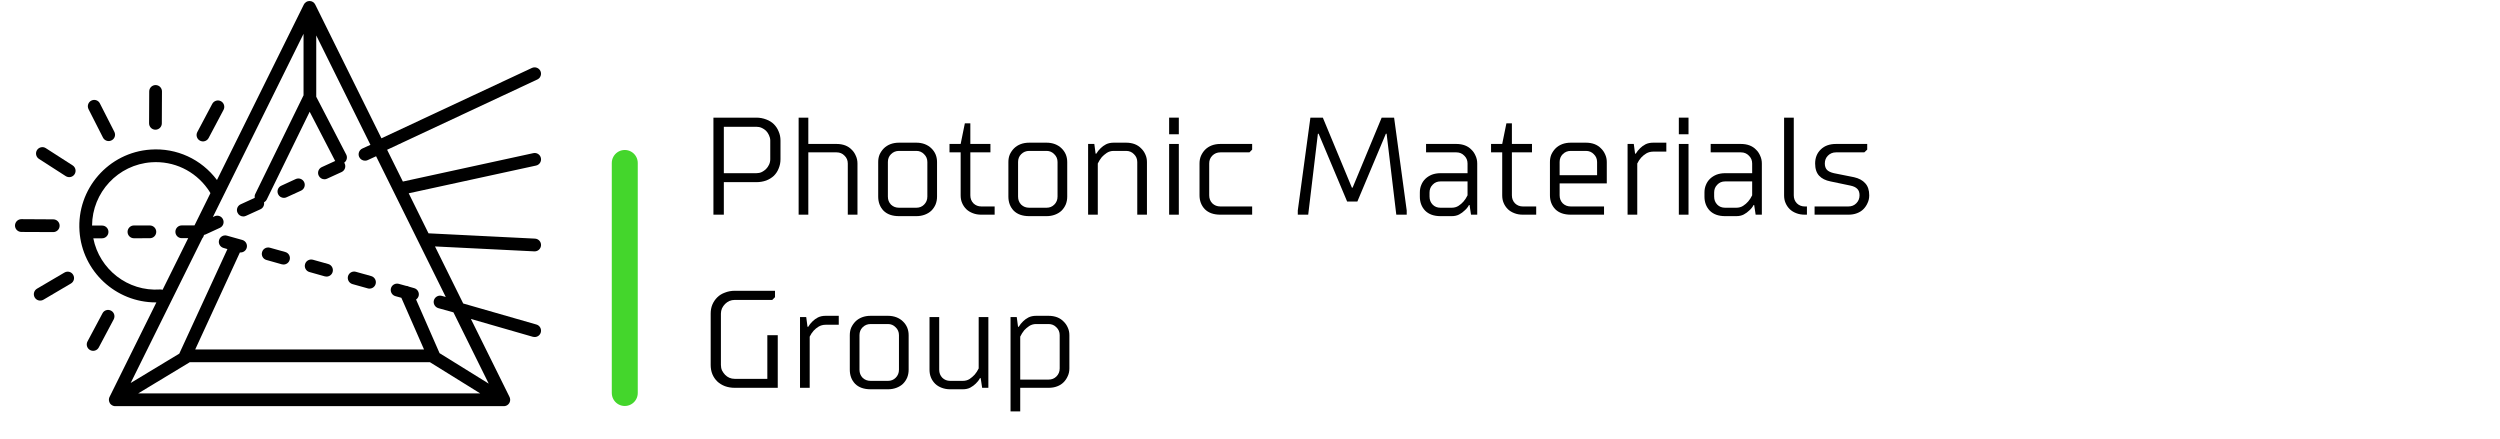 <?xml version="1.0" encoding="UTF-8"?>
<svg xmlns="http://www.w3.org/2000/svg" xmlns:xlink="http://www.w3.org/1999/xlink" width="285" zoomAndPan="magnify" viewBox="0 0 213.75 37.5" height="50" preserveAspectRatio="xMidYMid meet" version="1.0">
  <defs>
    <g></g>
    <clipPath id="8cf0701b0b">
      <path d="M 6 0.148 L 47 0.148 L 47 35 L 6 35 Z M 6 0.148 " clip-rule="nonzero"></path>
    </clipPath>
    <clipPath id="236349256a">
      <path d="M 1.281 18 L 6 18 L 6 20 L 1.281 20 Z M 1.281 18 " clip-rule="nonzero"></path>
    </clipPath>
  </defs>
  <g fill="#000000" fill-opacity="1">
    <g transform="translate(59.81, 18.355)">
      <g>
        <path d="M 2.078 0 L 1.188 0 L 1.188 -8.297 L 4.859 -8.297 C 5.16 -8.297 5.441 -8.242 5.703 -8.141 C 5.961 -8.047 6.18 -7.91 6.359 -7.734 C 6.535 -7.555 6.672 -7.348 6.766 -7.109 C 6.867 -6.879 6.922 -6.625 6.922 -6.344 L 6.922 -4.734 C 6.922 -4.453 6.867 -4.191 6.766 -3.953 C 6.672 -3.711 6.535 -3.504 6.359 -3.328 C 6.18 -3.16 5.961 -3.023 5.703 -2.922 C 5.441 -2.828 5.16 -2.781 4.859 -2.781 L 2.078 -2.781 Z M 4.859 -7.516 L 2.078 -7.516 L 2.078 -3.547 L 4.859 -3.547 C 5.023 -3.547 5.176 -3.578 5.312 -3.641 C 5.457 -3.711 5.582 -3.801 5.688 -3.906 C 5.789 -4.008 5.875 -4.129 5.938 -4.266 C 6.008 -4.41 6.047 -4.566 6.047 -4.734 L 6.047 -6.344 C 6.047 -6.5 6.008 -6.648 5.938 -6.797 C 5.875 -6.941 5.789 -7.066 5.688 -7.172 C 5.582 -7.273 5.457 -7.359 5.312 -7.422 C 5.176 -7.484 5.023 -7.516 4.859 -7.516 Z M 4.859 -7.516 "></path>
      </g>
    </g>
  </g>
  <g fill="#000000" fill-opacity="1">
    <g transform="translate(67.33, 18.355)">
      <g>
        <path d="M 0.953 -8.297 L 1.781 -8.297 L 1.781 -6.047 L 4.203 -6.047 C 4.473 -6.047 4.719 -6.004 4.938 -5.922 C 5.156 -5.836 5.336 -5.719 5.484 -5.562 C 5.641 -5.414 5.758 -5.238 5.844 -5.031 C 5.938 -4.832 5.984 -4.613 5.984 -4.375 L 5.984 0 L 5.156 0 L 5.156 -4.375 C 5.156 -4.645 5.062 -4.867 4.875 -5.047 C 4.695 -5.234 4.473 -5.328 4.203 -5.328 L 1.781 -5.328 L 1.781 0 L 0.953 0 Z M 0.953 -8.297 "></path>
      </g>
    </g>
  </g>
  <g fill="#000000" fill-opacity="1">
    <g transform="translate(74.258, 18.355)">
      <g>
        <path d="M 1.656 -4.5 L 1.656 -1.547 C 1.656 -1.273 1.742 -1.047 1.922 -0.859 C 2.109 -0.68 2.336 -0.594 2.609 -0.594 L 4.094 -0.594 C 4.352 -0.594 4.57 -0.68 4.75 -0.859 C 4.938 -1.047 5.031 -1.273 5.031 -1.547 L 5.031 -4.5 C 5.031 -4.77 4.938 -4.992 4.75 -5.172 C 4.57 -5.359 4.352 -5.453 4.094 -5.453 L 2.609 -5.453 C 2.336 -5.453 2.109 -5.359 1.922 -5.172 C 1.742 -4.992 1.656 -4.77 1.656 -4.5 Z M 0.828 -1.547 L 0.828 -4.5 C 0.828 -4.738 0.867 -4.957 0.953 -5.156 C 1.047 -5.352 1.164 -5.523 1.312 -5.672 C 1.469 -5.828 1.656 -5.945 1.875 -6.031 C 2.094 -6.113 2.336 -6.156 2.609 -6.156 L 4.094 -6.156 C 4.352 -6.156 4.594 -6.113 4.812 -6.031 C 5.031 -5.945 5.219 -5.828 5.375 -5.672 C 5.531 -5.523 5.648 -5.352 5.734 -5.156 C 5.816 -4.957 5.859 -4.738 5.859 -4.5 L 5.859 -1.547 C 5.859 -1.305 5.816 -1.082 5.734 -0.875 C 5.648 -0.676 5.531 -0.5 5.375 -0.344 C 5.219 -0.195 5.031 -0.082 4.812 0 C 4.594 0.082 4.352 0.125 4.094 0.125 L 2.609 0.125 C 2.035 0.125 1.594 -0.031 1.281 -0.344 C 0.977 -0.664 0.828 -1.066 0.828 -1.547 Z M 0.828 -1.547 "></path>
      </g>
    </g>
  </g>
  <g fill="#000000" fill-opacity="1">
    <g transform="translate(80.948, 18.355)">
      <g>
        <path d="M 0.234 -5.328 L 0.234 -6.047 L 1.188 -6.047 L 1.547 -7.812 L 2.016 -7.812 L 2.016 -6.047 L 3.734 -6.047 L 3.734 -5.328 L 2.016 -5.328 L 2.016 -1.656 C 2.016 -1.383 2.102 -1.156 2.281 -0.969 C 2.469 -0.789 2.691 -0.703 2.953 -0.703 L 4.094 -0.703 L 4.094 0 L 2.953 0 C 2.691 0 2.453 -0.039 2.234 -0.125 C 2.016 -0.207 1.828 -0.32 1.672 -0.469 C 1.516 -0.625 1.395 -0.801 1.312 -1 C 1.227 -1.195 1.188 -1.414 1.188 -1.656 L 1.188 -5.328 Z M 0.234 -5.328 "></path>
      </g>
    </g>
  </g>
  <g fill="#000000" fill-opacity="1">
    <g transform="translate(85.389, 18.355)">
      <g>
        <path d="M 1.656 -4.5 L 1.656 -1.547 C 1.656 -1.273 1.742 -1.047 1.922 -0.859 C 2.109 -0.68 2.336 -0.594 2.609 -0.594 L 4.094 -0.594 C 4.352 -0.594 4.57 -0.68 4.75 -0.859 C 4.938 -1.047 5.031 -1.273 5.031 -1.547 L 5.031 -4.5 C 5.031 -4.77 4.938 -4.992 4.75 -5.172 C 4.57 -5.359 4.352 -5.453 4.094 -5.453 L 2.609 -5.453 C 2.336 -5.453 2.109 -5.359 1.922 -5.172 C 1.742 -4.992 1.656 -4.77 1.656 -4.5 Z M 0.828 -1.547 L 0.828 -4.5 C 0.828 -4.738 0.867 -4.957 0.953 -5.156 C 1.047 -5.352 1.164 -5.523 1.312 -5.672 C 1.469 -5.828 1.656 -5.945 1.875 -6.031 C 2.094 -6.113 2.336 -6.156 2.609 -6.156 L 4.094 -6.156 C 4.352 -6.156 4.594 -6.113 4.812 -6.031 C 5.031 -5.945 5.219 -5.828 5.375 -5.672 C 5.531 -5.523 5.648 -5.352 5.734 -5.156 C 5.816 -4.957 5.859 -4.738 5.859 -4.5 L 5.859 -1.547 C 5.859 -1.305 5.816 -1.082 5.734 -0.875 C 5.648 -0.676 5.531 -0.5 5.375 -0.344 C 5.219 -0.195 5.031 -0.082 4.812 0 C 4.594 0.082 4.352 0.125 4.094 0.125 L 2.609 0.125 C 2.035 0.125 1.594 -0.031 1.281 -0.344 C 0.977 -0.664 0.828 -1.066 0.828 -1.547 Z M 0.828 -1.547 "></path>
      </g>
    </g>
  </g>
  <g fill="#000000" fill-opacity="1">
    <g transform="translate(92.08, 18.355)">
      <g>
        <path d="M 5.984 0 L 5.156 0 L 5.156 -4.5 C 5.156 -4.77 5.062 -4.992 4.875 -5.172 C 4.695 -5.359 4.473 -5.453 4.203 -5.453 L 3.141 -5.453 C 2.922 -5.453 2.723 -5.395 2.547 -5.281 C 2.379 -5.164 2.238 -5.047 2.125 -4.922 C 1.988 -4.754 1.875 -4.57 1.781 -4.375 L 1.781 0 L 0.953 0 L 0.953 -6.047 L 1.484 -6.047 L 1.594 -5.219 L 1.656 -5.219 C 1.75 -5.383 1.875 -5.539 2.031 -5.688 C 2.156 -5.812 2.305 -5.922 2.484 -6.016 C 2.672 -6.109 2.891 -6.156 3.141 -6.156 L 4.203 -6.156 C 4.473 -6.156 4.719 -6.113 4.938 -6.031 C 5.156 -5.945 5.336 -5.828 5.484 -5.672 C 5.641 -5.523 5.758 -5.352 5.844 -5.156 C 5.938 -4.957 5.984 -4.738 5.984 -4.5 Z M 5.984 0 "></path>
      </g>
    </g>
  </g>
  <g fill="#000000" fill-opacity="1">
    <g transform="translate(99.008, 18.355)">
      <g>
        <path d="M 1.781 -6.047 L 1.781 0 L 0.953 0 L 0.953 -6.047 Z M 1.781 -8.297 L 1.781 -6.875 L 0.953 -6.875 L 0.953 -8.297 Z M 1.781 -8.297 "></path>
      </g>
    </g>
  </g>
  <g fill="#000000" fill-opacity="1">
    <g transform="translate(101.731, 18.355)">
      <g>
        <path d="M 5.094 -5.328 L 2.609 -5.328 C 2.336 -5.328 2.109 -5.234 1.922 -5.047 C 1.742 -4.867 1.656 -4.645 1.656 -4.375 L 1.656 -1.656 C 1.656 -1.383 1.742 -1.156 1.922 -0.969 C 2.109 -0.789 2.336 -0.703 2.609 -0.703 L 5.328 -0.703 L 5.328 0 L 2.609 0 C 2.035 0 1.594 -0.156 1.281 -0.469 C 0.977 -0.789 0.828 -1.188 0.828 -1.656 L 0.828 -4.375 C 0.828 -4.613 0.867 -4.832 0.953 -5.031 C 1.047 -5.238 1.164 -5.414 1.312 -5.562 C 1.469 -5.719 1.656 -5.836 1.875 -5.922 C 2.094 -6.004 2.336 -6.047 2.609 -6.047 L 5.328 -6.047 L 5.328 -5.562 Z M 5.094 -5.328 "></path>
      </g>
    </g>
  </g>
  <g fill="#000000" fill-opacity="1">
    <g transform="translate(107.416, 18.355)">
      <g></g>
    </g>
  </g>
  <g fill="#000000" fill-opacity="1">
    <g transform="translate(110.258, 18.355)">
      <g>
        <path d="M 4.922 -1.125 L 2.484 -6.922 L 2.422 -6.922 L 1.594 0 L 0.703 0 L 0.703 -0.359 L 1.781 -8.297 L 2.844 -8.297 L 5.328 -2.312 L 5.391 -2.312 L 7.875 -8.297 L 8.938 -8.297 L 10.016 -0.359 L 10.016 0 L 9.125 0 L 8.297 -6.922 L 8.234 -6.922 L 5.797 -1.125 Z M 4.922 -1.125 "></path>
      </g>
    </g>
  </g>
  <g fill="#000000" fill-opacity="1">
    <g transform="translate(120.975, 18.355)">
      <g>
        <path d="M 5.328 0 L 4.797 0 L 4.672 -0.828 L 4.625 -0.828 C 4.531 -0.648 4.406 -0.492 4.25 -0.359 C 4.125 -0.234 3.969 -0.117 3.781 -0.016 C 3.602 0.078 3.391 0.125 3.141 0.125 L 2.188 0.125 C 1.625 0.125 1.188 -0.031 0.875 -0.344 C 0.57 -0.664 0.422 -1.066 0.422 -1.547 L 0.422 -1.891 C 0.422 -2.129 0.461 -2.348 0.547 -2.547 C 0.629 -2.754 0.75 -2.93 0.906 -3.078 C 1.062 -3.223 1.242 -3.336 1.453 -3.422 C 1.672 -3.504 1.914 -3.547 2.188 -3.547 L 4.5 -3.547 L 4.5 -4.375 C 4.5 -4.645 4.406 -4.867 4.219 -5.047 C 4.039 -5.234 3.816 -5.328 3.547 -5.328 L 0.953 -5.328 L 0.953 -6.047 L 3.547 -6.047 C 3.816 -6.047 4.062 -6.004 4.281 -5.922 C 4.5 -5.836 4.68 -5.719 4.828 -5.562 C 4.984 -5.414 5.102 -5.238 5.188 -5.031 C 5.281 -4.832 5.328 -4.613 5.328 -4.375 Z M 2.188 -0.594 L 3.141 -0.594 C 3.359 -0.594 3.551 -0.645 3.719 -0.75 C 3.895 -0.863 4.039 -0.988 4.156 -1.125 C 4.289 -1.281 4.406 -1.457 4.5 -1.656 L 4.5 -2.844 L 2.188 -2.844 C 1.914 -2.844 1.691 -2.75 1.516 -2.562 C 1.336 -2.383 1.25 -2.16 1.25 -1.891 L 1.25 -1.547 C 1.25 -1.273 1.336 -1.047 1.516 -0.859 C 1.691 -0.68 1.914 -0.594 2.188 -0.594 Z M 2.188 -0.594 "></path>
      </g>
    </g>
  </g>
  <g fill="#000000" fill-opacity="1">
    <g transform="translate(127.251, 18.355)">
      <g>
        <path d="M 0.234 -5.328 L 0.234 -6.047 L 1.188 -6.047 L 1.547 -7.812 L 2.016 -7.812 L 2.016 -6.047 L 3.734 -6.047 L 3.734 -5.328 L 2.016 -5.328 L 2.016 -1.656 C 2.016 -1.383 2.102 -1.156 2.281 -0.969 C 2.469 -0.789 2.691 -0.703 2.953 -0.703 L 4.094 -0.703 L 4.094 0 L 2.953 0 C 2.691 0 2.453 -0.039 2.234 -0.125 C 2.016 -0.207 1.828 -0.32 1.672 -0.469 C 1.516 -0.625 1.395 -0.801 1.312 -1 C 1.227 -1.195 1.188 -1.414 1.188 -1.656 L 1.188 -5.328 Z M 0.234 -5.328 "></path>
      </g>
    </g>
  </g>
  <g fill="#000000" fill-opacity="1">
    <g transform="translate(131.692, 18.355)">
      <g>
        <path d="M 5.453 0 L 2.609 0 C 2.035 0 1.594 -0.156 1.281 -0.469 C 0.977 -0.789 0.828 -1.188 0.828 -1.656 L 0.828 -4.5 C 0.828 -4.738 0.867 -4.957 0.953 -5.156 C 1.047 -5.352 1.164 -5.523 1.312 -5.672 C 1.469 -5.828 1.656 -5.945 1.875 -6.031 C 2.094 -6.113 2.336 -6.156 2.609 -6.156 L 3.906 -6.156 C 4.176 -6.156 4.422 -6.113 4.641 -6.031 C 4.859 -5.945 5.039 -5.828 5.188 -5.672 C 5.344 -5.523 5.461 -5.352 5.547 -5.156 C 5.641 -4.957 5.688 -4.738 5.688 -4.5 L 5.688 -2.672 L 1.656 -2.672 L 1.656 -1.656 C 1.656 -1.383 1.742 -1.156 1.922 -0.969 C 2.109 -0.789 2.336 -0.703 2.609 -0.703 L 5.453 -0.703 Z M 1.656 -4.5 L 1.656 -3.375 L 4.859 -3.375 L 4.859 -4.5 C 4.859 -4.77 4.766 -4.992 4.578 -5.172 C 4.398 -5.359 4.176 -5.453 3.906 -5.453 L 2.609 -5.453 C 2.336 -5.453 2.109 -5.359 1.922 -5.172 C 1.742 -4.992 1.656 -4.77 1.656 -4.5 Z M 1.656 -4.5 "></path>
      </g>
    </g>
  </g>
  <g fill="#000000" fill-opacity="1">
    <g transform="translate(138.205, 18.355)">
      <g>
        <path d="M 4.266 -6.156 L 4.266 -5.391 L 3.141 -5.391 C 2.922 -5.391 2.723 -5.336 2.547 -5.234 C 2.379 -5.129 2.238 -5.016 2.125 -4.891 C 1.988 -4.742 1.875 -4.57 1.781 -4.375 L 1.781 0 L 0.953 0 L 0.953 -6.047 L 1.484 -6.047 L 1.594 -5.219 L 1.656 -5.219 C 1.75 -5.383 1.875 -5.539 2.031 -5.688 C 2.156 -5.812 2.305 -5.922 2.484 -6.016 C 2.672 -6.109 2.891 -6.156 3.141 -6.156 Z M 4.266 -6.156 "></path>
      </g>
    </g>
  </g>
  <g fill="#000000" fill-opacity="1">
    <g transform="translate(142.587, 18.355)">
      <g>
        <path d="M 1.781 -6.047 L 1.781 0 L 0.953 0 L 0.953 -6.047 Z M 1.781 -8.297 L 1.781 -6.875 L 0.953 -6.875 L 0.953 -8.297 Z M 1.781 -8.297 "></path>
      </g>
    </g>
  </g>
  <g fill="#000000" fill-opacity="1">
    <g transform="translate(145.31, 18.355)">
      <g>
        <path d="M 5.328 0 L 4.797 0 L 4.672 -0.828 L 4.625 -0.828 C 4.531 -0.648 4.406 -0.492 4.25 -0.359 C 4.125 -0.234 3.969 -0.117 3.781 -0.016 C 3.602 0.078 3.391 0.125 3.141 0.125 L 2.188 0.125 C 1.625 0.125 1.188 -0.031 0.875 -0.344 C 0.57 -0.664 0.422 -1.066 0.422 -1.547 L 0.422 -1.891 C 0.422 -2.129 0.461 -2.348 0.547 -2.547 C 0.629 -2.754 0.75 -2.93 0.906 -3.078 C 1.062 -3.223 1.242 -3.336 1.453 -3.422 C 1.672 -3.504 1.914 -3.547 2.188 -3.547 L 4.5 -3.547 L 4.5 -4.375 C 4.5 -4.645 4.406 -4.867 4.219 -5.047 C 4.039 -5.234 3.816 -5.328 3.547 -5.328 L 0.953 -5.328 L 0.953 -6.047 L 3.547 -6.047 C 3.816 -6.047 4.062 -6.004 4.281 -5.922 C 4.5 -5.836 4.68 -5.719 4.828 -5.562 C 4.984 -5.414 5.102 -5.238 5.188 -5.031 C 5.281 -4.832 5.328 -4.613 5.328 -4.375 Z M 2.188 -0.594 L 3.141 -0.594 C 3.359 -0.594 3.551 -0.645 3.719 -0.75 C 3.895 -0.863 4.039 -0.988 4.156 -1.125 C 4.289 -1.281 4.406 -1.457 4.5 -1.656 L 4.5 -2.844 L 2.188 -2.844 C 1.914 -2.844 1.691 -2.75 1.516 -2.562 C 1.336 -2.383 1.25 -2.16 1.25 -1.891 L 1.25 -1.547 C 1.25 -1.273 1.336 -1.047 1.516 -0.859 C 1.691 -0.68 1.914 -0.594 2.188 -0.594 Z M 2.188 -0.594 "></path>
      </g>
    </g>
  </g>
  <g fill="#000000" fill-opacity="1">
    <g transform="translate(151.587, 18.355)">
      <g>
        <path d="M 0.953 -1.656 L 0.953 -8.297 L 1.781 -8.297 L 1.781 -1.656 C 1.781 -1.383 1.867 -1.156 2.047 -0.969 C 2.234 -0.789 2.457 -0.703 2.719 -0.703 L 2.906 -0.703 L 2.906 0 L 2.719 0 C 2.457 0 2.219 -0.039 2 -0.125 C 1.781 -0.207 1.594 -0.32 1.438 -0.469 C 1.281 -0.625 1.16 -0.801 1.078 -1 C 0.992 -1.195 0.953 -1.414 0.953 -1.656 Z M 0.953 -1.656 "></path>
      </g>
    </g>
  </g>
  <g fill="#000000" fill-opacity="1">
    <g transform="translate(154.725, 18.355)">
      <g>
        <path d="M 1.297 -4.375 C 1.297 -4.145 1.359 -3.961 1.484 -3.828 C 1.609 -3.703 1.805 -3.609 2.078 -3.547 L 3.797 -3.203 C 4.211 -3.109 4.531 -2.938 4.75 -2.688 C 4.977 -2.445 5.094 -2.102 5.094 -1.656 C 5.094 -1.414 5.047 -1.195 4.953 -1 C 4.867 -0.801 4.75 -0.625 4.594 -0.469 C 4.445 -0.32 4.266 -0.207 4.047 -0.125 C 3.828 -0.039 3.582 0 3.312 0 L 0.422 0 L 0.422 -0.703 L 3.312 -0.703 C 3.582 -0.703 3.805 -0.789 3.984 -0.969 C 4.172 -1.156 4.266 -1.383 4.266 -1.656 C 4.266 -1.895 4.203 -2.078 4.078 -2.203 C 3.953 -2.336 3.758 -2.43 3.5 -2.484 L 1.781 -2.844 C 1.363 -2.926 1.039 -3.086 0.812 -3.328 C 0.582 -3.578 0.469 -3.926 0.469 -4.375 C 0.469 -4.863 0.629 -5.266 0.953 -5.578 C 1.273 -5.891 1.707 -6.047 2.25 -6.047 L 4.922 -6.047 L 4.922 -5.562 L 4.672 -5.328 L 2.25 -5.328 C 1.977 -5.328 1.75 -5.234 1.562 -5.047 C 1.383 -4.867 1.297 -4.645 1.297 -4.375 Z M 1.297 -4.375 "></path>
      </g>
    </g>
  </g>
  <g fill="#000000" fill-opacity="1">
    <g transform="translate(160.237, 18.355)">
      <g></g>
    </g>
  </g>
  <g fill="#000000" fill-opacity="1">
    <g transform="translate(59.81, 33.158)">
      <g>
        <path d="M 6.688 0 L 3.016 0 C 2.711 0 2.43 -0.047 2.172 -0.141 C 1.91 -0.242 1.691 -0.379 1.516 -0.547 C 1.336 -0.723 1.195 -0.93 1.094 -1.172 C 1 -1.41 0.953 -1.672 0.953 -1.953 L 0.953 -6.344 C 0.953 -6.625 1 -6.879 1.094 -7.109 C 1.195 -7.348 1.336 -7.555 1.516 -7.734 C 1.691 -7.91 1.91 -8.047 2.172 -8.141 C 2.43 -8.242 2.711 -8.297 3.016 -8.297 L 6.453 -8.297 L 6.453 -7.75 L 6.219 -7.516 L 3.016 -7.516 C 2.848 -7.516 2.691 -7.484 2.547 -7.422 C 2.41 -7.359 2.289 -7.273 2.188 -7.172 C 2.082 -7.066 1.992 -6.941 1.922 -6.797 C 1.859 -6.648 1.828 -6.5 1.828 -6.344 L 1.828 -1.953 C 1.828 -1.785 1.859 -1.629 1.922 -1.484 C 1.992 -1.348 2.082 -1.223 2.188 -1.109 C 2.289 -1.004 2.41 -0.922 2.547 -0.859 C 2.691 -0.797 2.848 -0.766 3.016 -0.766 L 5.797 -0.766 L 5.797 -4.5 L 6.688 -4.5 Z M 6.688 0 "></path>
      </g>
    </g>
  </g>
  <g fill="#000000" fill-opacity="1">
    <g transform="translate(67.448, 33.158)">
      <g>
        <path d="M 4.266 -6.156 L 4.266 -5.391 L 3.141 -5.391 C 2.922 -5.391 2.723 -5.336 2.547 -5.234 C 2.379 -5.129 2.238 -5.016 2.125 -4.891 C 1.988 -4.742 1.875 -4.57 1.781 -4.375 L 1.781 0 L 0.953 0 L 0.953 -6.047 L 1.484 -6.047 L 1.594 -5.219 L 1.656 -5.219 C 1.75 -5.383 1.875 -5.539 2.031 -5.688 C 2.156 -5.812 2.305 -5.922 2.484 -6.016 C 2.672 -6.109 2.891 -6.156 3.141 -6.156 Z M 4.266 -6.156 "></path>
      </g>
    </g>
  </g>
  <g fill="#000000" fill-opacity="1">
    <g transform="translate(71.83, 33.158)">
      <g>
        <path d="M 1.656 -4.5 L 1.656 -1.547 C 1.656 -1.273 1.742 -1.047 1.922 -0.859 C 2.109 -0.68 2.336 -0.594 2.609 -0.594 L 4.094 -0.594 C 4.352 -0.594 4.57 -0.68 4.75 -0.859 C 4.938 -1.047 5.031 -1.273 5.031 -1.547 L 5.031 -4.5 C 5.031 -4.77 4.938 -4.992 4.75 -5.172 C 4.57 -5.359 4.352 -5.453 4.094 -5.453 L 2.609 -5.453 C 2.336 -5.453 2.109 -5.359 1.922 -5.172 C 1.742 -4.992 1.656 -4.77 1.656 -4.5 Z M 0.828 -1.547 L 0.828 -4.5 C 0.828 -4.738 0.867 -4.957 0.953 -5.156 C 1.047 -5.352 1.164 -5.523 1.312 -5.672 C 1.469 -5.828 1.656 -5.945 1.875 -6.031 C 2.094 -6.113 2.336 -6.156 2.609 -6.156 L 4.094 -6.156 C 4.352 -6.156 4.594 -6.113 4.812 -6.031 C 5.031 -5.945 5.219 -5.828 5.375 -5.672 C 5.531 -5.523 5.648 -5.352 5.734 -5.156 C 5.816 -4.957 5.859 -4.738 5.859 -4.5 L 5.859 -1.547 C 5.859 -1.305 5.816 -1.082 5.734 -0.875 C 5.648 -0.676 5.531 -0.5 5.375 -0.344 C 5.219 -0.195 5.031 -0.082 4.812 0 C 4.594 0.082 4.352 0.125 4.094 0.125 L 2.609 0.125 C 2.035 0.125 1.594 -0.031 1.281 -0.344 C 0.977 -0.664 0.828 -1.066 0.828 -1.547 Z M 0.828 -1.547 "></path>
      </g>
    </g>
  </g>
  <g fill="#000000" fill-opacity="1">
    <g transform="translate(78.521, 33.158)">
      <g>
        <path d="M 0.953 -6.047 L 1.781 -6.047 L 1.781 -1.547 C 1.781 -1.273 1.867 -1.047 2.047 -0.859 C 2.234 -0.68 2.457 -0.594 2.719 -0.594 L 3.797 -0.594 C 4.016 -0.594 4.207 -0.645 4.375 -0.75 C 4.539 -0.863 4.688 -0.988 4.812 -1.125 C 4.945 -1.281 5.062 -1.457 5.156 -1.656 L 5.156 -6.047 L 5.984 -6.047 L 5.984 0 L 5.453 0 L 5.328 -0.828 L 5.266 -0.828 C 5.172 -0.648 5.051 -0.492 4.906 -0.359 C 4.781 -0.234 4.625 -0.117 4.438 -0.016 C 4.258 0.078 4.047 0.125 3.797 0.125 L 2.719 0.125 C 2.457 0.125 2.219 0.082 2 0 C 1.781 -0.082 1.594 -0.195 1.438 -0.344 C 1.281 -0.5 1.16 -0.676 1.078 -0.875 C 0.992 -1.082 0.953 -1.305 0.953 -1.547 Z M 0.953 -6.047 "></path>
      </g>
    </g>
  </g>
  <g fill="#000000" fill-opacity="1">
    <g transform="translate(85.448, 33.158)">
      <g>
        <path d="M 3.141 -6.156 L 4.203 -6.156 C 4.473 -6.156 4.719 -6.113 4.938 -6.031 C 5.156 -5.945 5.336 -5.828 5.484 -5.672 C 5.641 -5.523 5.758 -5.352 5.844 -5.156 C 5.938 -4.957 5.984 -4.738 5.984 -4.5 L 5.984 -1.656 C 5.984 -1.414 5.938 -1.195 5.844 -1 C 5.758 -0.801 5.641 -0.625 5.484 -0.469 C 5.336 -0.32 5.156 -0.207 4.938 -0.125 C 4.719 -0.039 4.473 0 4.203 0 L 1.781 0 L 1.781 2.016 L 0.953 2.016 L 0.953 -6.047 L 1.484 -6.047 L 1.594 -5.219 L 1.656 -5.219 C 1.75 -5.383 1.875 -5.539 2.031 -5.688 C 2.156 -5.812 2.305 -5.922 2.484 -6.016 C 2.672 -6.109 2.891 -6.156 3.141 -6.156 Z M 4.203 -5.453 L 3.141 -5.453 C 2.922 -5.453 2.723 -5.395 2.547 -5.281 C 2.379 -5.164 2.238 -5.047 2.125 -4.922 C 1.988 -4.754 1.875 -4.57 1.781 -4.375 L 1.781 -0.703 L 4.203 -0.703 C 4.473 -0.703 4.695 -0.789 4.875 -0.969 C 5.062 -1.156 5.156 -1.383 5.156 -1.656 L 5.156 -4.5 C 5.156 -4.77 5.062 -4.992 4.875 -5.172 C 4.695 -5.359 4.473 -5.453 4.203 -5.453 Z M 4.203 -5.453 "></path>
      </g>
    </g>
  </g>
  <g fill="#000000" fill-opacity="1">
    <g transform="translate(92.26, 33.158)">
      <g></g>
    </g>
  </g>
  <path stroke-linecap="round" transform="matrix(0, -0.74, 0.74, 0, 52.309, 34.713)" fill="none" stroke-linejoin="miter" d="M 1.502 1.499 L 28.081 1.499 " stroke="#44d62c" stroke-width="3" stroke-opacity="1" stroke-miterlimit="4"></path>
  <path fill="#000000" d="M 12.812 19.277 L 11.449 19.277 C 11.152 19.277 10.906 19.523 10.906 19.824 C 10.906 20.129 11.152 20.371 11.453 20.371 L 12.816 20.367 C 13.117 20.367 13.359 20.125 13.359 19.82 C 13.359 19.523 13.113 19.277 12.812 19.277 Z M 12.812 19.277 " fill-opacity="1" fill-rule="nonzero"></path>
  <path fill="#000000" d="M 24.391 21.547 L 23.078 21.18 C 22.785 21.098 22.484 21.266 22.406 21.559 C 22.324 21.848 22.492 22.148 22.781 22.227 L 24.094 22.598 C 24.145 22.613 24.195 22.617 24.242 22.617 C 24.48 22.617 24.699 22.461 24.766 22.219 C 24.852 21.93 24.68 21.625 24.391 21.547 Z M 24.391 21.547 " fill-opacity="1" fill-rule="nonzero"></path>
  <path fill="#000000" d="M 28.066 22.574 L 26.754 22.207 C 26.461 22.129 26.16 22.297 26.082 22.586 C 26 22.875 26.168 23.18 26.457 23.258 L 27.77 23.629 C 27.82 23.641 27.867 23.648 27.918 23.648 C 28.156 23.648 28.375 23.492 28.441 23.25 C 28.523 22.957 28.355 22.656 28.066 22.574 Z M 28.066 22.574 " fill-opacity="1" fill-rule="nonzero"></path>
  <path fill="#000000" d="M 31.738 23.605 L 30.426 23.238 C 30.137 23.156 29.836 23.324 29.754 23.613 C 29.676 23.906 29.844 24.203 30.133 24.289 L 31.445 24.656 C 31.492 24.672 31.543 24.676 31.594 24.676 C 31.832 24.676 32.051 24.52 32.117 24.277 C 32.199 23.988 32.027 23.688 31.738 23.605 Z M 31.738 23.605 " fill-opacity="1" fill-rule="nonzero"></path>
  <path fill="#000000" d="M 25.285 15.309 L 24.047 15.879 C 23.773 16 23.652 16.324 23.777 16.602 C 23.867 16.801 24.066 16.918 24.273 16.918 C 24.352 16.918 24.426 16.902 24.5 16.867 L 25.738 16.301 C 26.012 16.176 26.133 15.852 26.008 15.578 C 25.883 15.305 25.559 15.184 25.285 15.309 Z M 25.285 15.309 " fill-opacity="1" fill-rule="nonzero"></path>
  <g clip-path="url(#8cf0701b0b)">
    <path fill="#000000" d="M 45.688 21.492 C 45.695 21.492 45.707 21.492 45.715 21.492 C 46.004 21.492 46.242 21.266 46.258 20.973 C 46.273 20.672 46.043 20.418 45.742 20.402 L 36.637 19.949 L 34.945 16.527 L 45.832 14.156 C 46.125 14.094 46.312 13.805 46.246 13.508 C 46.184 13.215 45.891 13.027 45.598 13.094 L 34.445 15.523 L 33.098 12.805 L 45.941 6.797 C 46.215 6.672 46.332 6.344 46.207 6.074 C 46.078 5.801 45.754 5.684 45.48 5.809 L 32.613 11.824 L 26.953 0.391 C 26.863 0.203 26.672 0.086 26.465 0.086 C 26.258 0.086 26.07 0.203 25.977 0.391 L 18.551 15.391 C 17.215 13.609 15.105 12.633 12.875 12.789 C 9.281 13.031 6.551 16.156 6.797 19.758 C 7.027 23.207 9.91 25.855 13.312 25.855 C 13.336 25.855 13.352 25.855 13.371 25.855 L 9.367 33.938 C 9.367 33.941 9.367 33.941 9.363 33.945 C 9.359 33.953 9.359 33.957 9.355 33.961 C 9.348 33.988 9.34 34.016 9.332 34.035 C 9.328 34.043 9.328 34.051 9.324 34.059 C 9.32 34.086 9.312 34.117 9.312 34.145 C 9.312 34.152 9.312 34.16 9.312 34.168 C 9.312 34.191 9.312 34.219 9.316 34.242 C 9.316 34.254 9.316 34.258 9.32 34.266 C 9.324 34.293 9.332 34.324 9.34 34.352 C 9.34 34.359 9.344 34.367 9.348 34.375 C 9.359 34.402 9.371 34.43 9.387 34.453 C 9.387 34.457 9.387 34.461 9.387 34.465 C 9.391 34.465 9.391 34.465 9.391 34.465 C 9.391 34.465 9.391 34.469 9.391 34.469 C 9.398 34.48 9.406 34.488 9.41 34.496 C 9.418 34.504 9.422 34.516 9.434 34.523 C 9.438 34.531 9.445 34.535 9.449 34.547 C 9.504 34.602 9.566 34.648 9.637 34.68 C 9.641 34.684 9.648 34.684 9.652 34.688 C 9.664 34.695 9.68 34.695 9.691 34.699 C 9.703 34.703 9.711 34.707 9.719 34.707 C 9.734 34.711 9.754 34.715 9.773 34.719 C 9.777 34.719 9.781 34.723 9.785 34.723 C 9.809 34.727 9.832 34.727 9.855 34.727 C 9.855 34.727 9.859 34.727 9.859 34.727 L 43.074 34.727 C 43.074 34.727 43.078 34.727 43.078 34.727 C 43.379 34.727 43.621 34.484 43.621 34.18 C 43.621 34.078 43.594 33.977 43.543 33.895 L 40.262 27.27 L 45.562 28.797 C 45.613 28.809 45.664 28.816 45.715 28.816 C 45.953 28.816 46.168 28.664 46.238 28.422 C 46.32 28.129 46.152 27.828 45.863 27.746 L 39.609 25.949 C 39.609 25.949 39.609 25.949 39.605 25.949 L 37.191 21.07 Z M 37.48 26.348 L 38.77 26.707 L 41.785 32.801 L 37.582 30.195 L 35.574 25.609 C 35.676 25.543 35.754 25.434 35.793 25.309 C 35.871 25.02 35.703 24.719 35.414 24.637 L 34.973 24.512 C 34.895 24.469 34.809 24.441 34.719 24.441 L 34.102 24.27 C 33.812 24.188 33.508 24.355 33.426 24.645 C 33.348 24.938 33.516 25.238 33.805 25.32 L 34.316 25.461 L 36.254 29.879 L 16.691 29.879 L 20.512 21.582 C 20.531 21.586 20.551 21.586 20.57 21.586 C 20.809 21.586 21.027 21.43 21.094 21.188 C 21.176 20.898 21.008 20.598 20.715 20.516 L 19.402 20.148 C 19.113 20.066 18.812 20.234 18.73 20.527 C 18.648 20.82 18.82 21.117 19.109 21.199 L 19.445 21.297 L 15.348 30.195 C 15.344 30.211 15.336 30.223 15.332 30.234 L 11.172 32.746 L 17.297 20.379 C 17.352 20.316 17.398 20.246 17.422 20.16 C 17.426 20.145 17.426 20.129 17.43 20.113 L 17.441 20.086 C 17.48 20.078 17.523 20.066 17.562 20.051 L 18.801 19.48 C 19.074 19.355 19.195 19.031 19.066 18.758 C 18.945 18.484 18.621 18.363 18.344 18.492 L 18.199 18.559 L 18.648 17.648 L 25.953 2.891 L 25.953 8.148 L 21.824 16.586 C 21.77 16.691 21.762 16.809 21.777 16.918 L 20.574 17.469 C 20.301 17.594 20.18 17.918 20.309 18.188 C 20.398 18.391 20.598 18.508 20.805 18.508 C 20.879 18.508 20.953 18.488 21.027 18.457 L 22.27 17.891 C 22.5 17.785 22.617 17.539 22.574 17.301 C 22.672 17.246 22.75 17.168 22.805 17.062 L 26.477 9.555 L 28.633 13.719 C 28.641 13.734 28.652 13.746 28.66 13.762 L 27.512 14.289 C 27.238 14.414 27.117 14.738 27.246 15.008 C 27.336 15.211 27.535 15.328 27.738 15.328 C 27.816 15.328 27.895 15.312 27.965 15.277 L 29.203 14.711 C 29.477 14.586 29.598 14.262 29.473 13.988 C 29.461 13.961 29.445 13.938 29.43 13.91 C 29.648 13.754 29.727 13.461 29.602 13.215 L 27.039 8.273 L 27.039 3.031 L 31.672 12.383 L 30.98 12.699 C 30.707 12.824 30.586 13.148 30.711 13.422 C 30.805 13.621 31 13.738 31.207 13.738 C 31.285 13.738 31.363 13.727 31.434 13.691 L 32.156 13.359 L 38.113 25.391 L 37.77 25.297 C 37.484 25.215 37.18 25.387 37.098 25.676 C 37.02 25.965 37.191 26.266 37.48 26.348 Z M 16.176 31 C 16.191 30.988 16.207 30.977 16.219 30.969 L 36.762 30.969 L 41.059 33.637 L 11.812 33.637 Z M 13.688 24.75 C 10.922 24.941 8.5 23.023 7.977 20.375 L 8.727 20.375 C 9.027 20.375 9.273 20.129 9.273 19.828 C 9.273 19.527 9.027 19.285 8.727 19.285 L 7.871 19.285 C 7.887 16.457 10.086 14.07 12.953 13.875 C 14.852 13.746 16.648 14.598 17.758 16.148 C 17.84 16.266 17.922 16.387 17.992 16.512 L 17.672 17.164 L 16.629 19.273 L 15.539 19.273 C 15.238 19.273 14.996 19.516 14.996 19.82 C 14.996 20.121 15.238 20.363 15.543 20.363 L 16.09 20.363 L 13.902 24.777 C 13.836 24.758 13.762 24.746 13.688 24.75 Z M 13.688 24.75 " fill-opacity="1" fill-rule="nonzero"></path>
  </g>
  <path fill="#000000" d="M 5.508 23.305 L 3.16 24.684 C 2.902 24.84 2.816 25.172 2.969 25.434 C 3.121 25.695 3.457 25.777 3.715 25.625 L 6.062 24.242 C 6.324 24.09 6.41 23.754 6.254 23.496 C 6.105 23.234 5.77 23.148 5.508 23.305 Z M 5.508 23.305 " fill-opacity="1" fill-rule="nonzero"></path>
  <path fill="#000000" d="M 8.805 11.766 C 8.941 12.031 9.27 12.141 9.539 12 C 9.809 11.867 9.914 11.539 9.777 11.27 L 8.539 8.84 C 8.406 8.57 8.074 8.465 7.809 8.602 C 7.539 8.738 7.434 9.066 7.57 9.336 Z M 8.805 11.766 " fill-opacity="1" fill-rule="nonzero"></path>
  <path fill="#000000" d="M 9.496 26.562 C 9.23 26.422 8.898 26.52 8.762 26.789 L 7.48 29.195 C 7.34 29.461 7.441 29.793 7.711 29.934 C 7.977 30.074 8.305 29.973 8.445 29.707 L 9.723 27.301 C 9.863 27.031 9.762 26.703 9.496 26.562 Z M 9.496 26.562 " fill-opacity="1" fill-rule="nonzero"></path>
  <path fill="#000000" d="M 17.098 12.027 C 17.367 12.168 17.695 12.066 17.836 11.801 L 19.113 9.391 C 19.254 9.125 19.152 8.793 18.887 8.652 C 18.621 8.512 18.293 8.613 18.148 8.879 L 16.871 11.289 C 16.73 11.555 16.832 11.887 17.098 12.027 Z M 17.098 12.027 " fill-opacity="1" fill-rule="nonzero"></path>
  <path fill="#000000" d="M 6.211 14.141 L 3.918 12.668 C 3.668 12.504 3.328 12.578 3.164 12.832 C 3.004 13.086 3.078 13.422 3.332 13.586 L 5.621 15.059 C 5.879 15.223 6.215 15.148 6.375 14.898 C 6.539 14.645 6.465 14.305 6.211 14.141 Z M 6.211 14.141 " fill-opacity="1" fill-rule="nonzero"></path>
  <path fill="#000000" d="M 13.289 11.09 C 13.59 11.09 13.836 10.848 13.836 10.547 L 13.848 7.82 C 13.852 7.52 13.605 7.273 13.305 7.273 C 13.004 7.273 12.758 7.516 12.758 7.816 L 12.746 10.543 C 12.746 10.844 12.988 11.09 13.289 11.09 Z M 13.289 11.09 " fill-opacity="1" fill-rule="nonzero"></path>
  <g clip-path="url(#236349256a)">
    <path fill="#000000" d="M 5.098 19.301 C 5.102 19 4.855 18.754 4.555 18.754 L 1.828 18.738 C 1.527 18.738 1.285 18.984 1.281 19.285 C 1.281 19.586 1.523 19.828 1.828 19.832 L 4.551 19.844 C 4.852 19.844 5.098 19.602 5.098 19.301 Z M 5.098 19.301 " fill-opacity="1" fill-rule="nonzero"></path>
  </g>
</svg>
